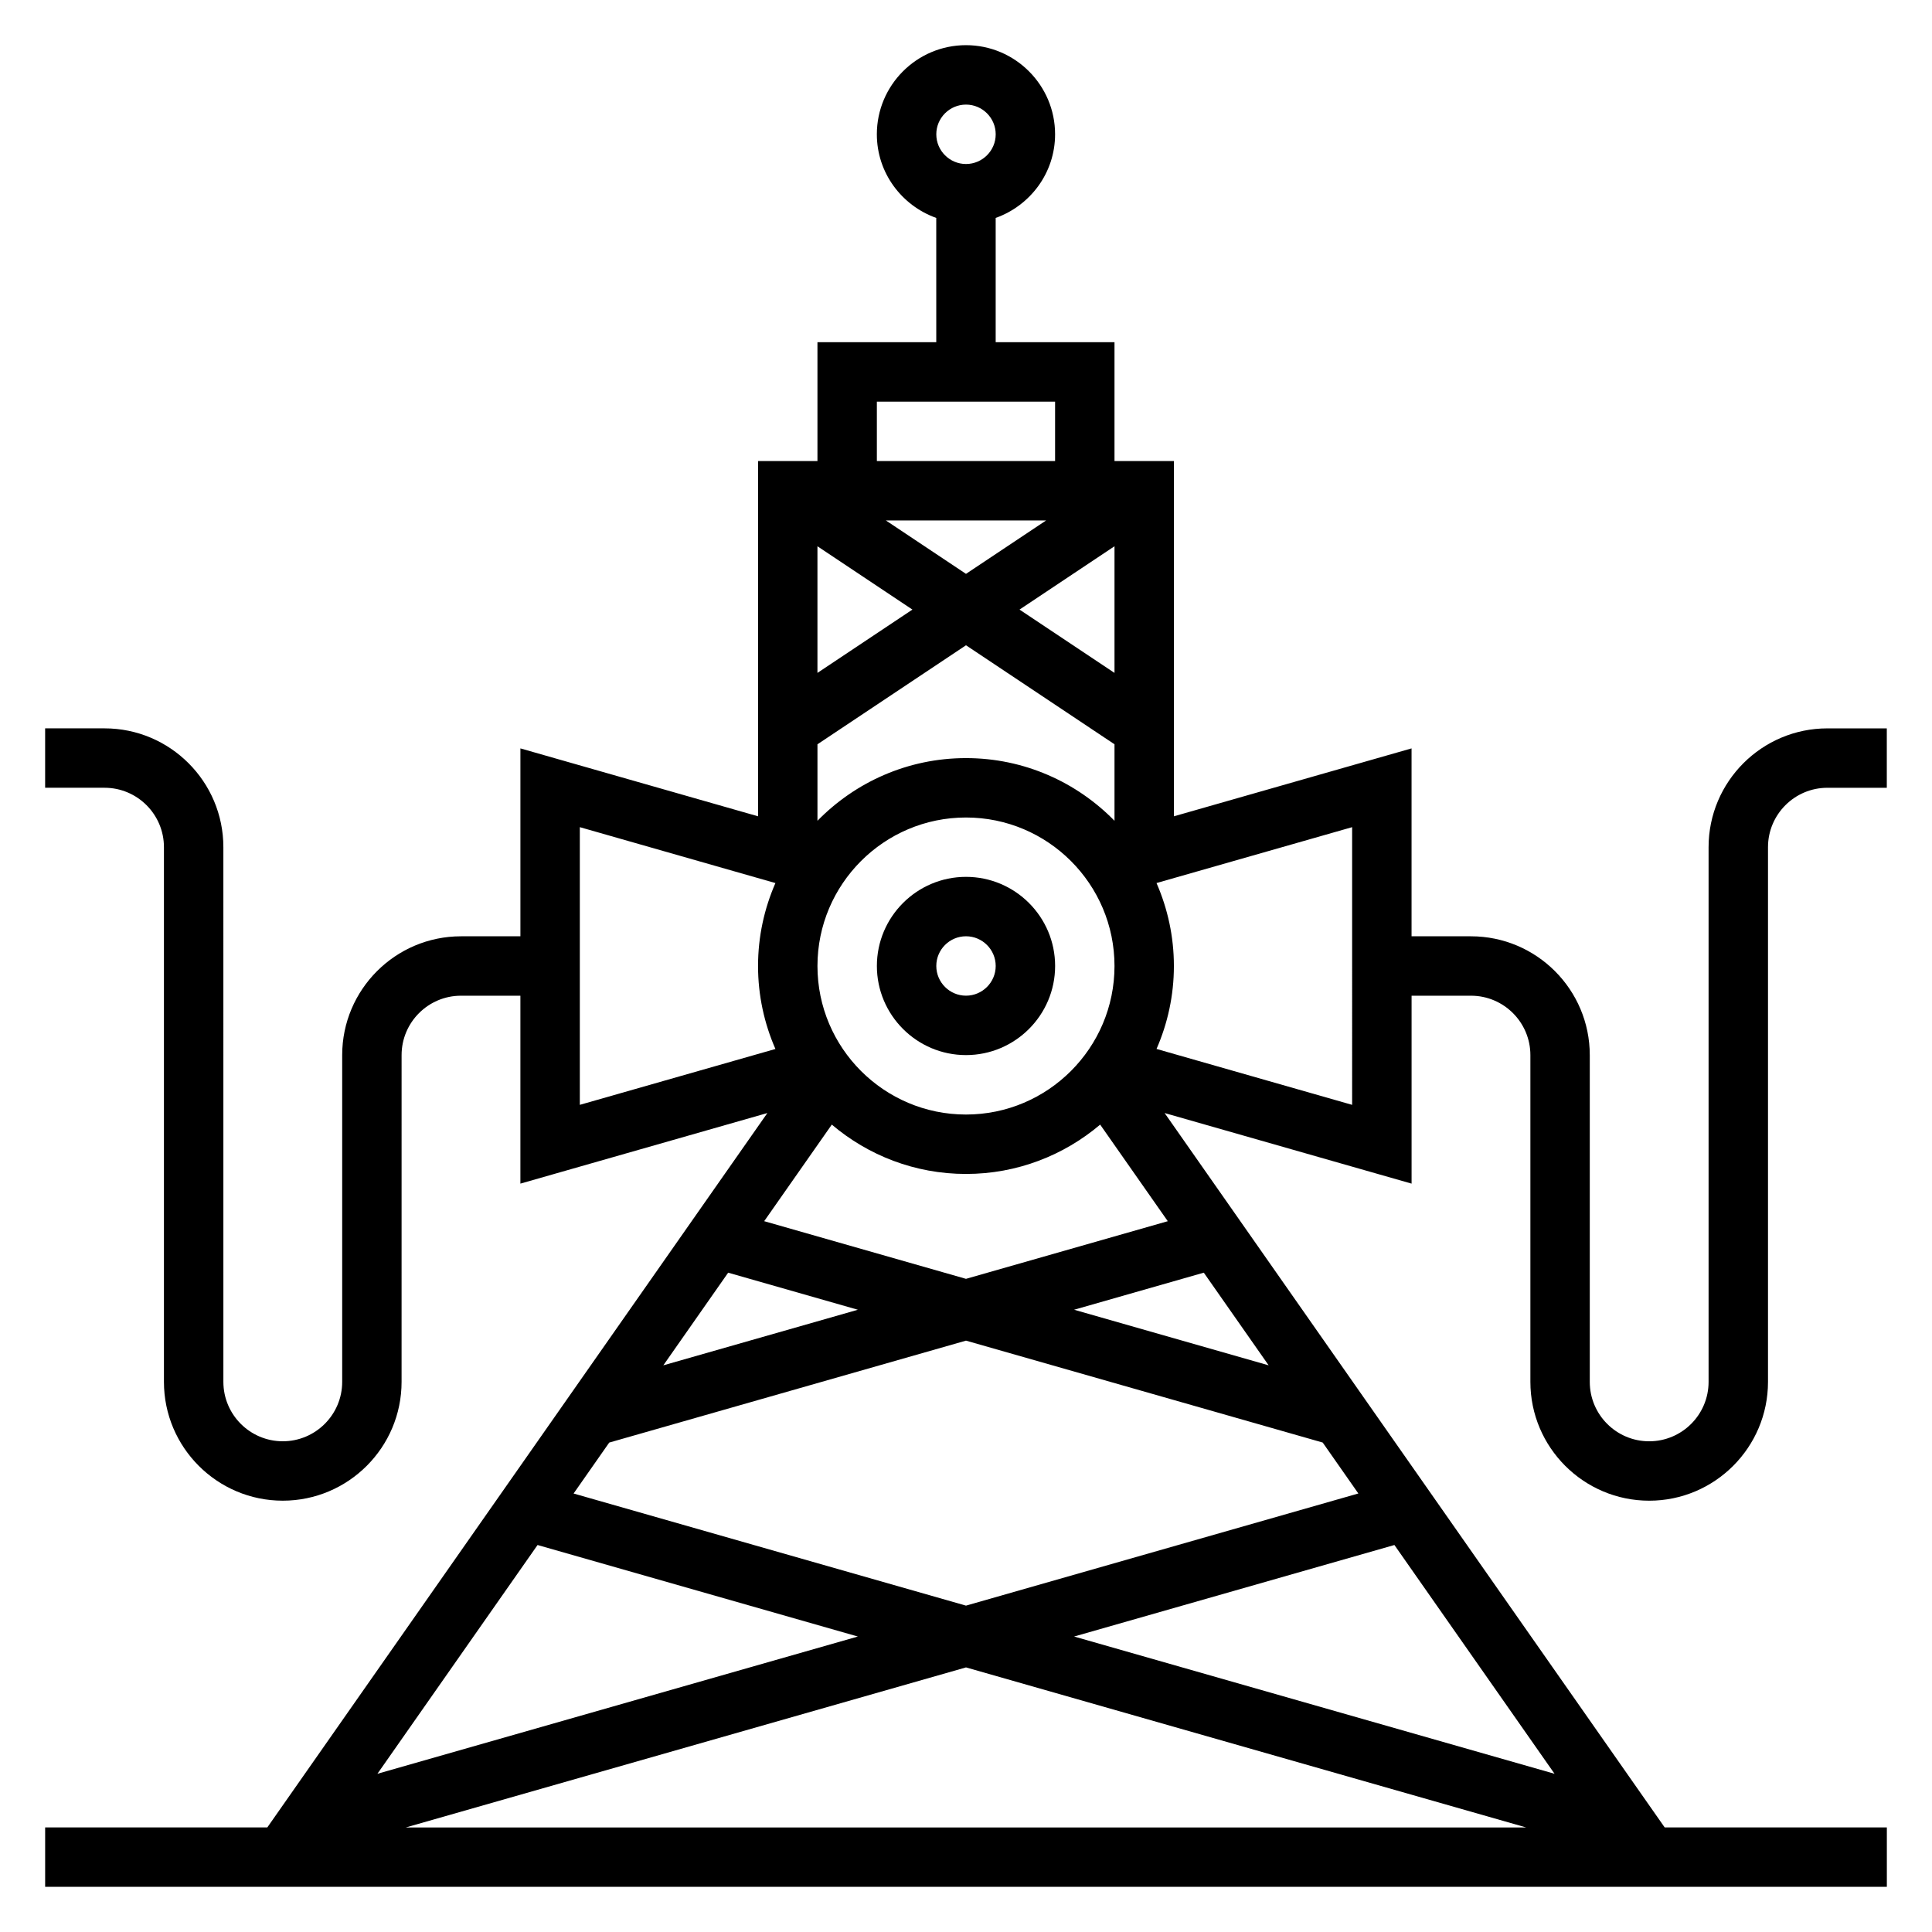 <?xml version="1.0" encoding="UTF-8"?>
<!-- Uploaded to: ICON Repo, www.svgrepo.com, Generator: ICON Repo Mixer Tools -->
<svg fill="#000000" width="800px" height="800px" version="1.1" viewBox="144 144 512 512" xmlns="http://www.w3.org/2000/svg">
 <g>
  <path d="m400 423.61c13.02 0 23.617-10.598 23.617-23.617 0-13.02-10.598-23.617-23.617-23.617s-23.617 10.598-23.617 23.617c0 13.023 10.594 23.617 23.617 23.617zm0-31.488c4.336 0 7.871 3.535 7.871 7.871 0 4.336-3.535 7.871-7.871 7.871s-7.871-3.535-7.871-7.871c-0.004-4.336 3.531-7.871 7.871-7.871z"/>
  <path d="m581.05 541.7c17.367 0 31.488-14.121 31.488-31.488v-141.7c0-8.684 7.062-15.742 15.742-15.742h15.742v-15.742h-15.742c-17.367 0-31.488 14.121-31.488 31.488v141.7c0 8.684-7.062 15.742-15.742 15.742-8.684 0-15.742-7.062-15.742-15.742v-86.598c0-17.367-14.121-31.488-31.488-31.488h-15.742v-49.797l-62.977 17.996-0.004-94.148h-15.742v-31.488h-31.488v-32.938c9.141-3.258 15.742-11.918 15.742-22.168 0-13.02-10.598-23.617-23.617-23.617-13.02 0-23.617 10.598-23.617 23.617 0 10.25 6.606 18.91 15.742 22.168l0.004 32.938h-31.488v31.488h-15.742v94.148l-62.977-17.996v49.797h-15.742c-17.367 0-31.488 14.121-31.488 31.488v86.594c0 8.684-7.062 15.742-15.742 15.742-8.684 0-15.742-7.062-15.742-15.742l-0.004-141.7c0-17.367-14.121-31.488-31.488-31.488h-15.746v15.742h15.742c8.684 0 15.742 7.062 15.742 15.742v141.7c0 17.367 14.121 31.488 31.488 31.488s31.488-14.121 31.488-31.488l0.004-86.59c0-8.684 7.062-15.742 15.742-15.742h15.742v49.797l65.449-18.703-132.52 189.32h-58.875v15.742h488.07v-15.742h-58.875l-132.52-189.32 65.445 18.703v-49.797h15.742c8.684 0 15.742 7.062 15.742 15.742v86.594c0.004 17.367 14.125 31.488 31.492 31.488zm-181.05-369.98c4.336 0 7.871 3.535 7.871 7.871 0 4.336-3.535 7.871-7.871 7.871s-7.871-3.535-7.871-7.871c-0.004-4.336 3.531-7.871 7.871-7.871zm0 414.16 148.46 42.418h-296.93zm-155.98 28.191 42.438-60.629 84.883 24.254zm184.63-36.375 84.883-24.254 42.438 60.629zm-28.652-8.188-103.99-29.711 9.445-13.5 94.543-27.016 94.535 27.008 9.445 13.5zm-80.211-63.68 17.184-24.555 34.371 9.824zm108.86-14.734 34.371-9.824 17.184 24.555zm-28.652-8.188-53.477-15.281 17.918-25.594c9.609 8.145 22.008 13.078 35.559 13.078 13.547 0 25.945-4.938 35.559-13.074l17.918 25.594zm39.359-160.58-25.168-16.781 25.168-16.785zm-39.359-26.246-21.23-14.152h42.469zm-14.195 9.465-25.168 16.781v-33.559zm14.195 9.461 39.359 26.238v20.27c-10.012-10.234-23.945-16.609-39.359-16.609s-29.348 6.375-39.359 16.609v-20.27zm0 45.641c21.703 0 39.359 17.656 39.359 39.359s-17.656 39.359-39.359 39.359-39.359-17.656-39.359-39.359c-0.004-21.699 17.656-39.359 39.359-39.359zm-23.617-110.21h47.23v15.742h-47.23zm-78.719 112.77 51.836 14.816c-2.945 6.738-4.606 14.16-4.606 21.98 0 7.816 1.66 15.242 4.606 21.988l-51.836 14.805zm204.67 73.59-51.836-14.816c2.941-6.738 4.602-14.16 4.602-21.977s-1.66-15.242-4.606-21.988l51.84-14.809z"/>
 </g>
</svg>